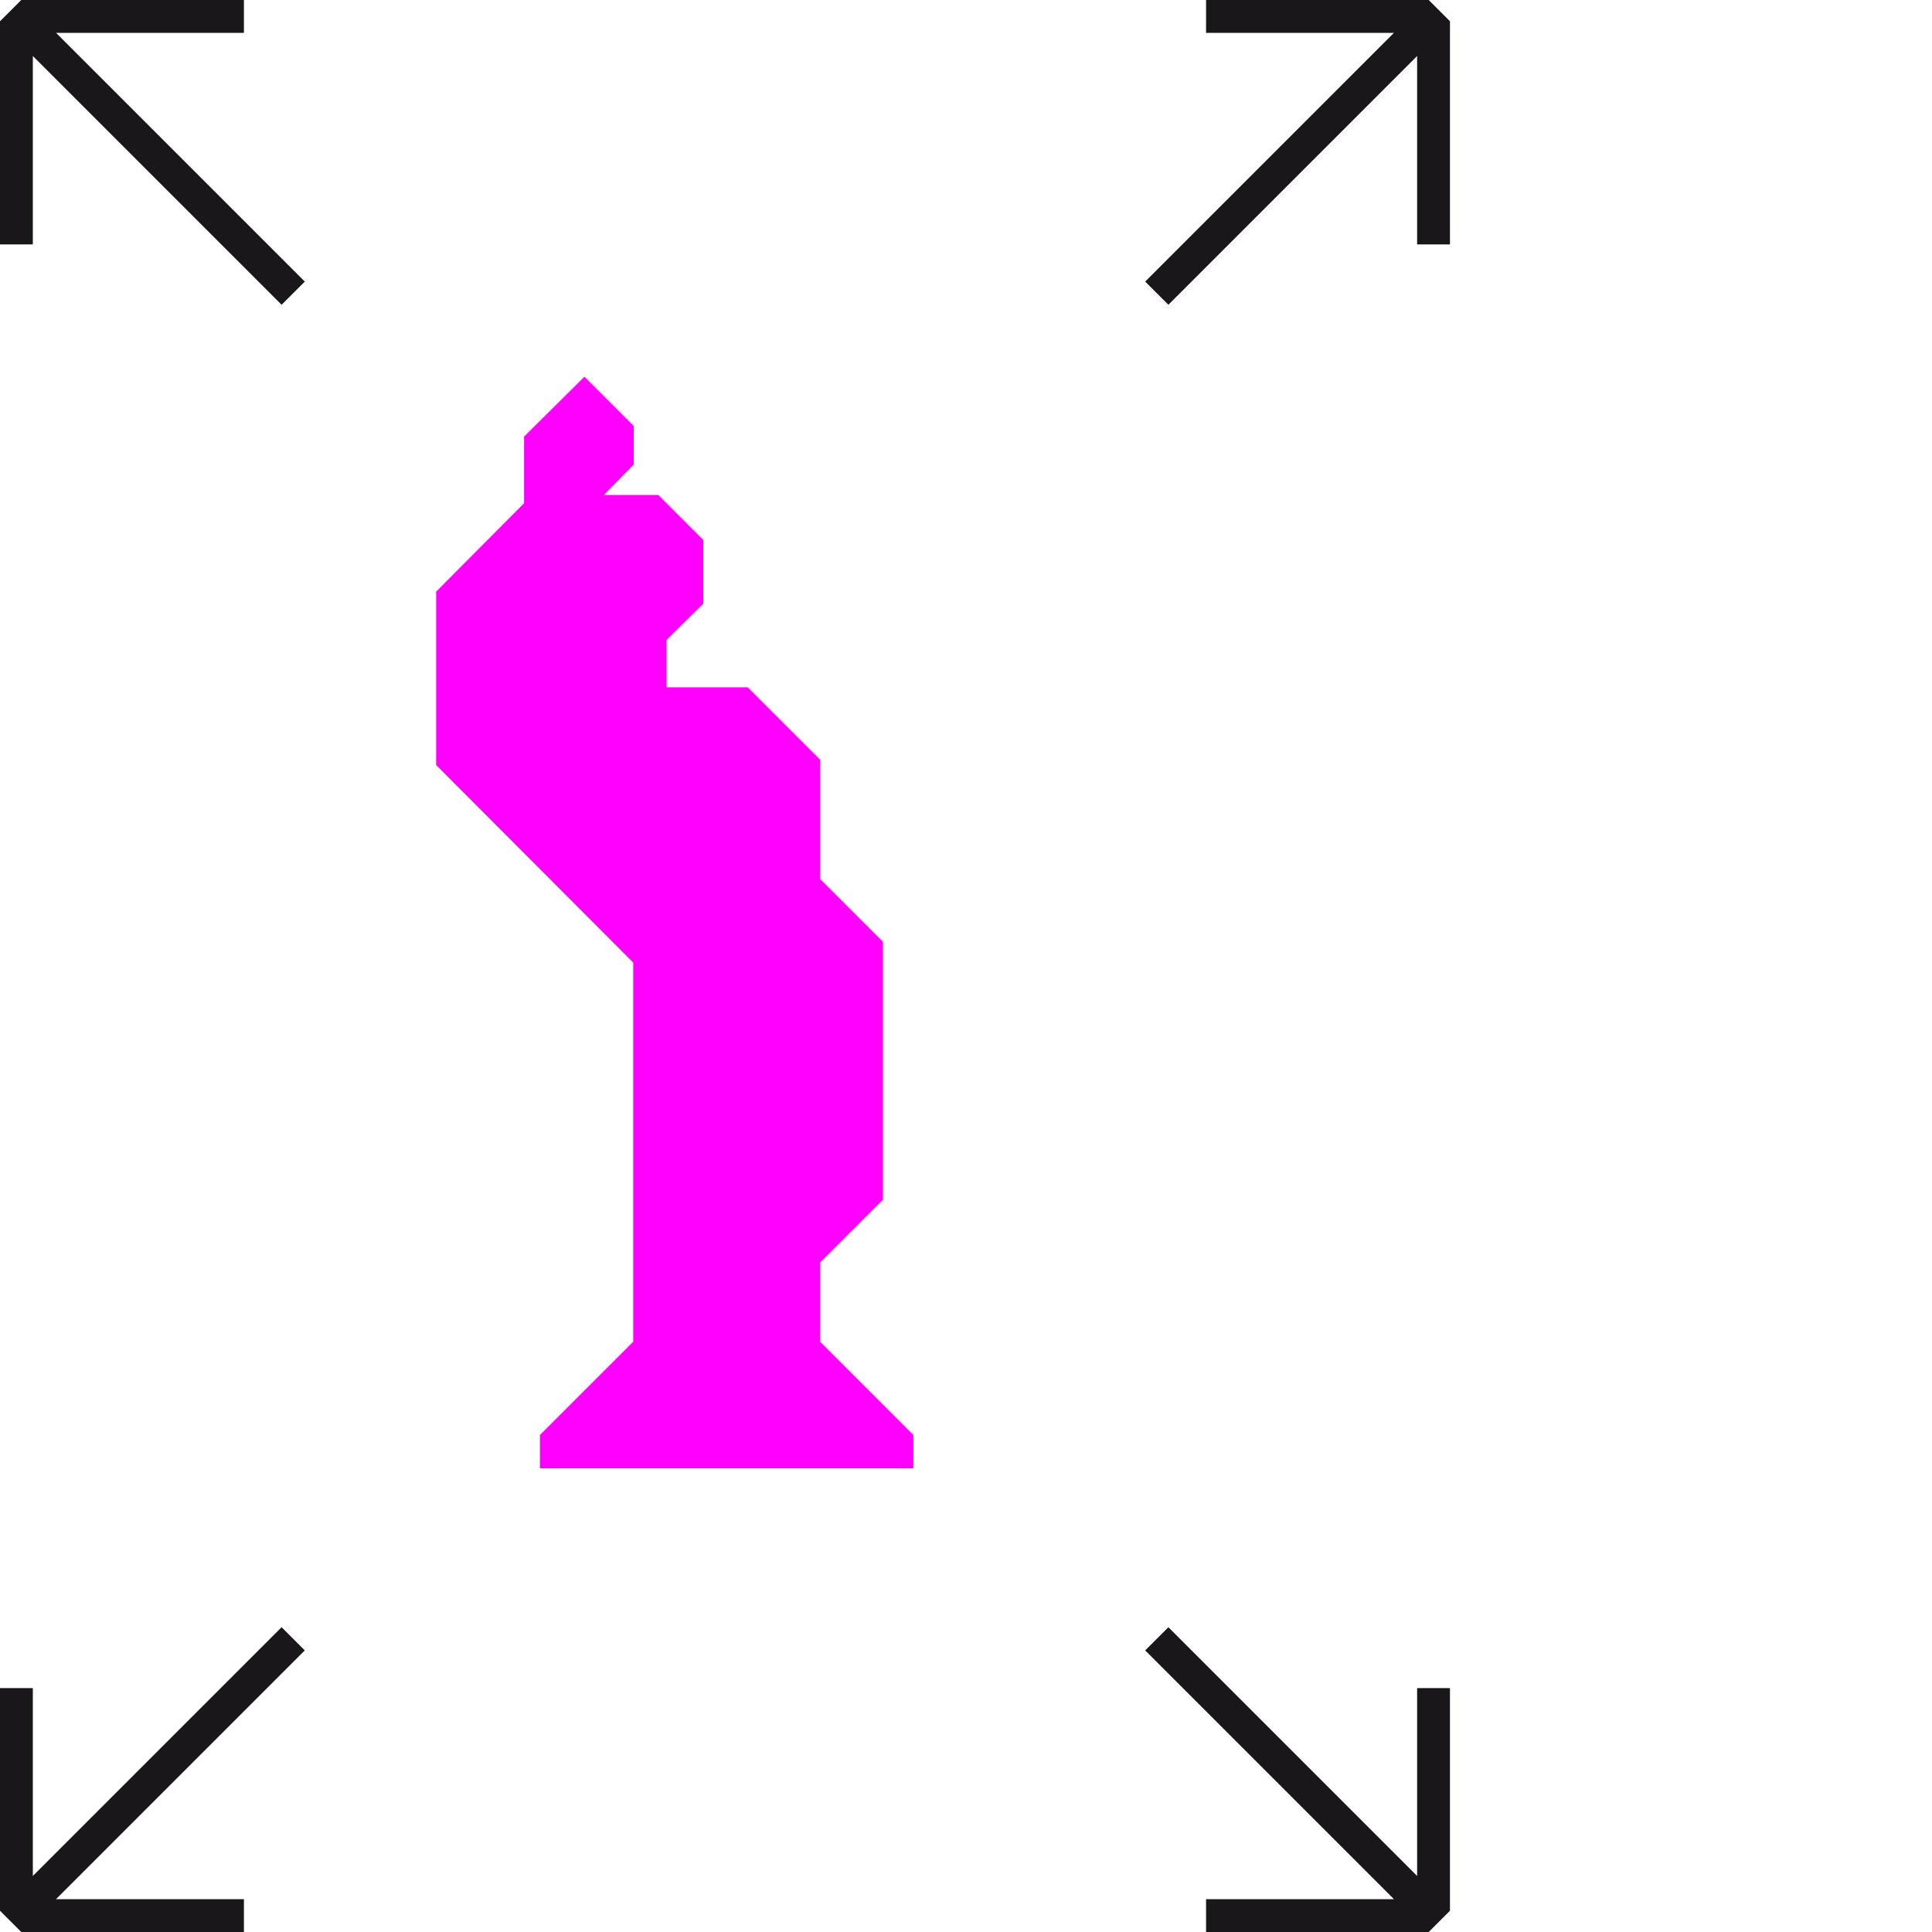 <svg id="Ebene_1" xmlns="http://www.w3.org/2000/svg" viewBox="0 0 400 400"><style>.st0{fill:#1a171b}.st1{fill:#F0F}</style><path class="st0" d="M6.8 388.4v-38.9H0v46.1l4.4 4.4h46.1v-6.8H11.6l51.5-51.5-4.8-4.8zM237.1 341.7l51.5 51.5h-38.9v6.8h46.1l4.4-4.4v-46.1h-6.8v38.9l-51.5-51.5zM249.7 0v6.8h38.9l-51.5 51.5 4.8 4.8 51.5-51.5v39h6.8V4.4L295.8 0zM4.4 0L0 4.4v46.2h6.8v-39l51.5 51.5 4.8-4.8L11.6 6.8h38.9V0z"/><path class="st1" d="M169.8 157.3l-15-15H138v-9.8l7.6-7.5v-13.2l-9.3-9.3H125l6.2-6.3v-8L121 78l-.9.9-11.6 11.5v13.8l-18.2 18.3v35.9l40.8 40.9v78.5l-19.3 19.3v6.9H189.1v-6.9l-19.3-19.3v-16.4l13-13V195l-13-13z"/></svg>